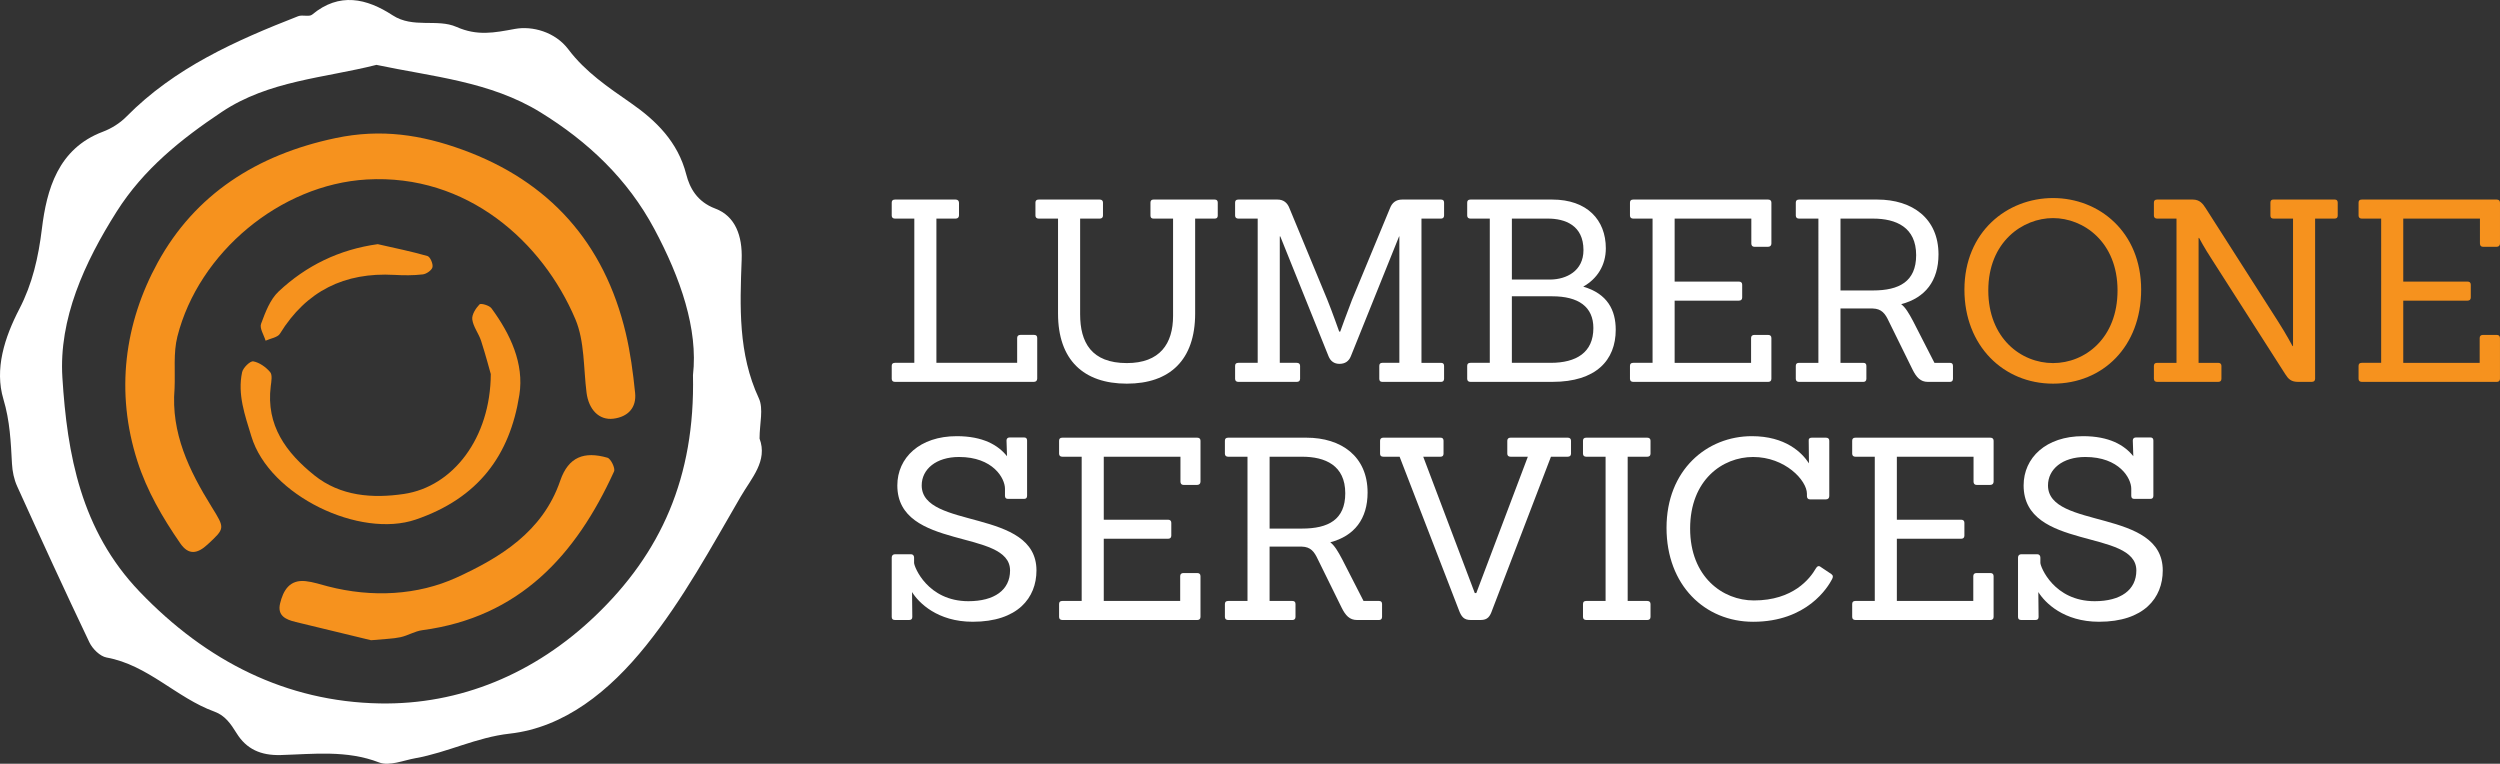 <?xml version="1.0" encoding="utf-8"?>
<!-- Generator: Adobe Illustrator 18.1.0, SVG Export Plug-In . SVG Version: 6.00 Build 0)  -->
<!DOCTYPE svg PUBLIC "-//W3C//DTD SVG 1.1//EN" "http://www.w3.org/Graphics/SVG/1.1/DTD/svg11.dtd">
<svg version="1.1" id="Layer_1" xmlns="http://www.w3.org/2000/svg" xmlns:xlink="http://www.w3.org/1999/xlink" x="0px" y="0px"
	 viewBox="0 0 178.48 54.525" enable-background="new 0 0 178.48 54.525" xml:space="preserve">
<rect x="0" y="0" width="178.48" height="54.525" fill="#333333" stroke="none"/>
<g>
	<path fill="#FFFFFF" d="M54.226,31.31c0.595,1.6-0.565,2.803-1.346,4.145c-2.111,3.629-4.098,7.314-6.75,10.623
		c-2.624,3.274-5.845,5.863-9.742,6.298c-2.38,0.265-4.438,1.343-6.715,1.75c-0.87,0.156-1.881,0.588-2.602,0.309
		c-2.322-0.899-4.691-0.598-7.03-0.531c-1.442,0.041-2.452-0.436-3.147-1.553c-0.42-0.675-0.821-1.268-1.585-1.546
		c-2.713-0.986-4.74-3.328-7.701-3.864c-0.467-0.084-1.005-0.619-1.226-1.081c-1.764-3.696-3.47-7.421-5.161-11.151
		c-0.222-0.49-0.337-1.06-0.366-1.6c-0.084-1.554-0.142-3.041-0.612-4.612c-0.643-2.149,0.076-4.392,1.142-6.448
		c0.924-1.782,1.355-3.66,1.607-5.723c0.338-2.771,1.141-5.715,4.354-6.922C7.956,9.174,8.565,8.793,9.02,8.331
		c3.449-3.498,7.803-5.429,12.268-7.175c0.304-0.119,0.783,0.065,0.997-0.113c1.944-1.62,3.896-1.156,5.744,0.048
		c1.464,0.954,3.184,0.222,4.558,0.829c1.491,0.66,2.686,0.419,4.171,0.145C38,1.836,39.633,2.272,40.575,3.522
		c1.219,1.617,2.829,2.697,4.468,3.837c1.783,1.24,3.352,2.762,3.95,5.094c0.244,0.951,0.763,1.947,2.072,2.438
		c1.431,0.537,1.946,1.949,1.884,3.638c-0.124,3.346-0.261,6.712,1.226,9.907C54.523,29.185,54.226,30.235,54.226,31.31z
		 M49.473,26.782c0.375-3.288-0.887-6.931-2.758-10.433c-1.907-3.57-4.733-6.239-8.135-8.334c-3.583-2.206-7.721-2.54-11.705-3.384
		c-3.729,0.944-7.686,1.122-11.03,3.353c-2.915,1.945-5.597,4.092-7.516,7.122c-2.308,3.645-4.137,7.665-3.875,11.846
		c0.343,5.468,1.309,10.904,5.524,15.3c4.767,4.972,10.482,7.843,17.124,7.967c5.748,0.107,11.072-2.123,15.381-6.236
		C47.176,39.503,49.631,34.085,49.473,26.782z"/>
	<path fill="#F6921E" d="M12.463,27.734c-0.27,3.18,1.044,5.866,2.644,8.447c0.961,1.55,0.964,1.53-0.284,2.687
		c-0.74,0.685-1.366,0.774-1.955-0.08c-1.261-1.826-2.377-3.74-3.059-5.865c-1.584-4.932-0.926-9.845,1.45-14.18
		c2.661-4.854,7.055-7.696,12.698-8.885c3.271-0.689,6.142-0.229,9.051,0.826c6.214,2.254,10.138,6.65,11.668,13.102
		c0.331,1.397,0.52,2.835,0.666,4.265c0.108,1.058-0.511,1.708-1.548,1.839c-1.029,0.13-1.766-0.655-1.919-1.855
		c-0.224-1.761-0.13-3.669-0.799-5.249c-2.341-5.527-7.734-10.386-14.896-9.972c-6.173,0.357-11.992,5.213-13.514,11.204
		C12.365,25.198,12.518,26.492,12.463,27.734z"/>
	<path fill="#F6921E" d="M26.49,45.707c-1.538-0.373-3.458-0.84-5.379-1.302c-0.707-0.17-1.33-0.443-1.113-1.334
		c0.227-0.93,0.682-1.704,1.82-1.582c0.54,0.058,1.069,0.238,1.6,0.375c3.139,0.813,6.41,0.638,9.194-0.639
		c3.061-1.404,6.13-3.241,7.383-6.904c0.587-1.716,1.721-2.117,3.371-1.643c0.244,0.07,0.574,0.756,0.473,0.978
		c-2.725,5.984-6.757,10.413-13.692,11.335c-0.533,0.071-1.03,0.388-1.562,0.501C28.04,45.608,27.472,45.613,26.49,45.707z"/>
	<path fill="#F6921E" d="M35.038,26.706c-0.079-0.276-0.357-1.335-0.693-2.376c-0.169-0.523-0.559-0.996-0.628-1.521
		c-0.045-0.343,0.246-0.797,0.515-1.078c0.096-0.1,0.701,0.07,0.854,0.278c1.348,1.836,2.345,3.948,1.992,6.186
		c-0.682,4.331-2.94,7.372-7.395,8.897c-3.981,1.363-10.45-1.685-11.737-5.938c-0.451-1.489-1.005-2.992-0.661-4.584
		c0.069-0.319,0.577-0.812,0.799-0.771c0.441,0.081,0.902,0.412,1.203,0.768c0.171,0.202,0.085,0.663,0.043,0.999
		c-0.353,2.803,1.102,4.753,3.107,6.364c1.872,1.505,4.171,1.664,6.397,1.335C32.345,34.745,35.017,31.266,35.038,26.706z"/>
	<path fill="#F6921E" d="M26.968,17.431c1.202,0.276,2.389,0.514,3.549,0.847c0.195,0.056,0.412,0.558,0.359,0.796
		c-0.049,0.22-0.432,0.486-0.692,0.516c-0.671,0.078-1.358,0.073-2.035,0.035c-3.547-0.198-6.279,1.139-8.162,4.196
		c-0.169,0.274-0.676,0.339-1.026,0.501c-0.121-0.406-0.441-0.887-0.323-1.205c0.304-0.818,0.642-1.733,1.252-2.306
		C21.865,18.956,24.23,17.809,26.968,17.431z"/>
</g>
<g>
	<g>
		<path fill="#FFFFFF" d="M63.898,27.263c-0.146,0-0.236-0.072-0.236-0.218v-0.924c0-0.146,0.073-0.218,0.236-0.218h1.377V15.607
			h-1.377c-0.146,0-0.236-0.072-0.236-0.217v-0.925c0-0.146,0.073-0.218,0.236-0.218h4.332c0.146,0,0.235,0.091,0.235,0.235v0.889
			c0,0.145-0.09,0.235-0.235,0.235h-1.378v10.297h5.765v-1.776c0-0.146,0.091-0.218,0.235-0.218h0.979
			c0.145,0,0.218,0.072,0.218,0.218v2.9c0,0.145-0.091,0.235-0.236,0.235H63.898z"/>
		<path fill="#FFFFFF" d="M83.748,15.607h-1.396c-0.146,0-0.218-0.072-0.218-0.217v-0.925c0-0.146,0.072-0.218,0.218-0.218h4.368
			c0.146,0,0.218,0.072,0.218,0.218v0.925c0,0.145-0.072,0.217-0.218,0.217h-1.396v6.78c0,3.317-1.812,5.003-4.876,5.003
			c-3.082,0-4.913-1.686-4.913-5.003v-6.78h-1.377c-0.146,0-0.236-0.072-0.236-0.217v-0.925c0-0.146,0.073-0.218,0.236-0.218h4.351
			c0.145,0,0.235,0.072,0.235,0.218v0.925c0,0.145-0.091,0.217-0.235,0.217h-1.396v6.834c0,1.994,0.798,3.48,3.336,3.48
			c2.356,0,3.299-1.377,3.299-3.371V15.607z"/>
		<path fill="#FFFFFF" d="M98.688,27.263c-0.145,0-0.218-0.072-0.218-0.218v-0.924c0-0.146,0.073-0.218,0.218-0.218h1.215v-9.027
			h-0.019l-3.444,8.556c-0.145,0.362-0.417,0.544-0.815,0.544c-0.362,0-0.635-0.182-0.779-0.544l-3.444-8.556h-0.036v9.027h1.214
			c0.146,0,0.236,0.072,0.236,0.218v0.924c0,0.146-0.091,0.218-0.236,0.218h-4.169c-0.145,0-0.235-0.072-0.235-0.218v-0.924
			c0-0.146,0.072-0.218,0.235-0.218h1.378V15.607h-1.378c-0.145,0-0.235-0.072-0.235-0.217v-0.925c0-0.146,0.072-0.218,0.235-0.218
			h2.792c0.435,0,0.707,0.235,0.852,0.616l2.701,6.526c0.326,0.798,0.852,2.284,0.852,2.284h0.073c0,0,0.507-1.414,0.834-2.248
			l2.719-6.562c0.145-0.381,0.417-0.616,0.87-0.616h2.773c0.145,0,0.218,0.072,0.218,0.218v0.925c0,0.145-0.091,0.217-0.218,0.217
			h-1.396v10.297h1.396c0.145,0,0.218,0.072,0.218,0.218v0.924c0,0.146-0.091,0.218-0.218,0.218H98.688z"/>
		<path fill="#FFFFFF" d="M104.981,27.263c-0.145,0-0.235-0.072-0.235-0.218v-0.924c0-0.146,0.072-0.218,0.235-0.218h1.378V15.607
			h-1.378c-0.145,0-0.235-0.072-0.235-0.217v-0.925c0-0.146,0.072-0.218,0.235-0.218h5.837c2.483,0,3.825,1.45,3.825,3.48
			c0,1.215-0.616,2.176-1.613,2.737c1.74,0.508,2.32,1.686,2.32,3.082c0,2.175-1.414,3.716-4.514,3.716H104.981z M110.709,19.957
			c1.105-0.018,2.338-0.598,2.338-2.103c0-1.776-1.323-2.248-2.537-2.248h-2.574v4.351H110.709z M110.709,25.903
			c1.812,0,3.045-0.726,3.045-2.483c0-1.523-1.069-2.267-2.937-2.267h-2.882v4.75H110.709z"/>
		<path fill="#FFFFFF" d="M116.603,27.263c-0.146,0-0.236-0.072-0.236-0.218v-0.924c0-0.146,0.073-0.218,0.236-0.218h1.377V15.607
			h-1.377c-0.146,0-0.236-0.072-0.236-0.217v-0.925c0-0.146,0.073-0.218,0.236-0.218h9.625c0.146,0,0.236,0.072,0.236,0.218v2.918
			c0,0.146-0.091,0.236-0.236,0.236h-0.979c-0.146,0-0.218-0.091-0.218-0.236v-1.776h-5.475v4.496h4.587
			c0.145,0,0.235,0.072,0.235,0.218v0.924c0,0.146-0.091,0.218-0.235,0.218h-4.587v4.441h5.457v-1.776
			c0-0.146,0.09-0.218,0.235-0.218h0.979c0.146,0,0.236,0.072,0.236,0.218v2.918c0,0.146-0.091,0.218-0.236,0.218H116.603z"/>
		<path fill="#FFFFFF" d="M137.632,27.263c-0.525,0-0.815-0.326-1.087-0.87l-1.704-3.462c-0.254-0.544-0.508-0.889-1.143-0.907
			h-2.302v3.88h1.631c0.146,0,0.218,0.072,0.218,0.218v0.924c0,0.146-0.091,0.218-0.218,0.218h-4.586
			c-0.145,0-0.235-0.072-0.235-0.218v-0.924c0-0.146,0.072-0.218,0.235-0.218h1.378V15.607h-1.378c-0.145,0-0.235-0.072-0.235-0.217
			v-0.925c0-0.146,0.072-0.218,0.235-0.218h5.583c2.502,0,4.369,1.342,4.369,3.916c0,1.885-0.942,3.1-2.665,3.553
			c0.309,0.235,0.544,0.635,0.853,1.215l1.522,2.973h1.105c0.146,0,0.218,0.072,0.218,0.218v0.924c0,0.146-0.091,0.218-0.218,0.218
			H137.632z M133.717,20.736c1.867,0,3.081-0.634,3.081-2.52c0-1.994-1.432-2.61-3.081-2.61h-2.32v5.13H133.717z"/>
		<path fill="#F6921E" d="M140.244,20.683c0-4.133,3.046-6.544,6.327-6.544c3.28,0,6.29,2.411,6.29,6.544
			c0,4.061-2.737,6.707-6.29,6.707C143.018,27.39,140.244,24.671,140.244,20.683z M151.175,20.736c0-3.48-2.446-5.166-4.604-5.166
			s-4.623,1.686-4.623,5.166c0,3.408,2.339,5.185,4.623,5.185C148.855,25.921,151.175,24.145,151.175,20.736z"/>
		<path fill="#F6921E" d="M164.066,27.263c-0.507,0-0.707-0.218-0.924-0.562l-5.239-8.194c-0.525-0.797-0.906-1.522-0.906-1.522
			h-0.036v8.919h1.396c0.146,0,0.235,0.072,0.235,0.218v0.924c0,0.146-0.09,0.218-0.235,0.218h-4.351
			c-0.145,0-0.235-0.072-0.235-0.218v-0.924c0-0.146,0.072-0.218,0.235-0.218h1.378V15.607h-1.378c-0.145,0-0.235-0.072-0.235-0.217
			v-0.925c0-0.146,0.072-0.218,0.235-0.218h2.538c0.508,0,0.725,0.309,0.925,0.616l5.166,8.085c0.58,0.906,1.033,1.759,1.033,1.759
			h0.036v-9.101h-1.396c-0.146,0-0.218-0.072-0.218-0.217v-0.925c0-0.146,0.072-0.218,0.218-0.218h4.368
			c0.146,0,0.218,0.072,0.218,0.218v0.925c0,0.145-0.072,0.217-0.218,0.217h-1.396v11.438c0,0.146-0.091,0.218-0.235,0.218H164.066z
			"/>
		<path fill="#F6921E" d="M168.618,27.263c-0.145,0-0.235-0.072-0.235-0.218v-0.924c0-0.146,0.072-0.218,0.235-0.218h1.378V15.607
			h-1.378c-0.145,0-0.235-0.072-0.235-0.217v-0.925c0-0.146,0.072-0.218,0.235-0.218h9.626c0.145,0,0.235,0.072,0.235,0.218v2.918
			c0,0.146-0.091,0.236-0.235,0.236h-0.979c-0.145,0-0.217-0.091-0.217-0.236v-1.776h-5.475v4.496h4.586
			c0.146,0,0.235,0.072,0.235,0.218v0.924c0,0.146-0.09,0.218-0.235,0.218h-4.586v4.441h5.456v-1.776
			c0-0.146,0.091-0.218,0.235-0.218h0.979c0.145,0,0.235,0.072,0.235,0.218v2.918c0,0.146-0.091,0.218-0.235,0.218H168.618z"/>
		<path fill="#FFFFFF" d="M63.898,44.263c-0.163,0-0.236-0.072-0.236-0.218v-4.241c0-0.146,0.091-0.236,0.236-0.236h1.142
			c0.127,0,0.218,0.091,0.218,0.236v0.38c0,0.272,0.961,2.737,3.879,2.737c1.85,0,2.973-0.797,2.973-2.193
			c0-2.991-8.048-1.414-8.048-6.072c0-1.976,1.595-3.517,4.241-3.517c1.867,0,2.955,0.634,3.59,1.432l-0.036-1.124
			c0-0.145,0.09-0.217,0.235-0.217h1.015c0.146,0,0.218,0.072,0.218,0.217v3.952c0,0.145-0.072,0.218-0.218,0.218h-1.142
			c-0.146,0-0.218-0.073-0.218-0.218v-0.508c0-0.743-0.852-2.266-3.281-2.266c-1.631,0-2.664,0.87-2.664,2.03
			c0,3.154,8.193,1.613,8.193,6.072c0,1.958-1.342,3.662-4.55,3.662c-2.52,0-3.861-1.359-4.333-2.121l0.019,1.776
			c0,0.146-0.072,0.218-0.218,0.218H63.898z"/>
		<path fill="#FFFFFF" d="M75.845,44.263c-0.145,0-0.235-0.072-0.235-0.218v-0.924c0-0.146,0.072-0.218,0.235-0.218h1.378V32.607
			h-1.378c-0.145,0-0.235-0.072-0.235-0.217v-0.925c0-0.146,0.072-0.218,0.235-0.218h9.626c0.145,0,0.235,0.072,0.235,0.218v2.918
			c0,0.146-0.091,0.236-0.235,0.236h-0.979c-0.145,0-0.217-0.091-0.217-0.236v-1.776H78.8v4.496h4.586
			c0.146,0,0.235,0.072,0.235,0.218v0.924c0,0.146-0.09,0.218-0.235,0.218H78.8v4.441h5.456v-1.776c0-0.146,0.091-0.218,0.235-0.218
			h0.979c0.145,0,0.235,0.072,0.235,0.218v2.918c0,0.146-0.091,0.218-0.235,0.218H75.845z"/>
		<path fill="#FFFFFF" d="M96.875,44.263c-0.526,0-0.816-0.326-1.088-0.87l-1.704-3.462c-0.254-0.544-0.508-0.889-1.142-0.907
			h-2.303v3.88h1.632c0.145,0,0.218,0.072,0.218,0.218v0.924c0,0.146-0.091,0.218-0.218,0.218h-4.586
			c-0.146,0-0.236-0.072-0.236-0.218v-0.924c0-0.146,0.073-0.218,0.236-0.218h1.377V32.607h-1.377c-0.146,0-0.236-0.072-0.236-0.217
			v-0.925c0-0.146,0.073-0.218,0.236-0.218h5.583c2.501,0,4.368,1.342,4.368,3.916c0,1.885-0.942,3.1-2.664,3.553
			c0.308,0.235,0.544,0.635,0.852,1.215l1.522,2.973h1.106c0.145,0,0.217,0.072,0.217,0.218v0.924c0,0.146-0.09,0.218-0.217,0.218
			H96.875z M92.959,37.736c1.867,0,3.082-0.634,3.082-2.52c0-1.994-1.433-2.61-3.082-2.61h-2.32v5.13H92.959z"/>
		<path fill="#FFFFFF" d="M104.998,44.263c-0.49,0-0.671-0.235-0.853-0.726l-4.224-10.931h-1.16c-0.163,0-0.235-0.072-0.235-0.217
			v-0.925c0-0.146,0.091-0.218,0.235-0.218h4.079c0.145,0,0.217,0.072,0.217,0.218v0.925c0,0.145-0.072,0.217-0.217,0.217h-1.233
			l3.681,9.734h0.108l3.68-9.734h-1.232c-0.146,0-0.235-0.072-0.235-0.217v-0.925c0-0.146,0.09-0.218,0.235-0.218h4.078
			c0.146,0,0.236,0.072,0.236,0.218v0.925c0,0.145-0.091,0.217-0.236,0.217h-1.196l-4.188,10.931
			c-0.163,0.472-0.326,0.726-0.833,0.726H104.998z"/>
		<path fill="#FFFFFF" d="M113.248,44.263c-0.145,0-0.235-0.072-0.235-0.218v-0.924c0-0.146,0.072-0.218,0.235-0.218h1.378V32.607
			h-1.378c-0.145,0-0.235-0.072-0.235-0.217v-0.925c0-0.146,0.072-0.218,0.235-0.218h4.351c0.146,0,0.235,0.072,0.235,0.218v0.925
			c0,0.145-0.09,0.217-0.235,0.217h-1.396v10.297h1.396c0.146,0,0.235,0.072,0.235,0.218v0.924c0,0.146-0.09,0.218-0.235,0.218
			H113.248z"/>
		<path fill="#FFFFFF" d="M130.742,40.982c0.145,0.109,0.127,0.218,0.055,0.362c-0.29,0.562-1.777,3.046-5.638,3.046
			c-3.444,0-6.182-2.61-6.182-6.707c0-4.133,2.882-6.544,6.091-6.544c2.393,0,3.571,1.16,4.078,1.939l-0.018-1.613
			c-0.019-0.146,0.072-0.218,0.218-0.218h1.015c0.146,0,0.235,0.072,0.235,0.218v3.951c0,0.146-0.09,0.236-0.235,0.236h-1.142
			c-0.146,0-0.218-0.091-0.218-0.236v-0.163c0-0.96-1.56-2.628-3.843-2.628c-2.176,0-4.496,1.631-4.496,5.111
			c0,3.444,2.32,5.131,4.55,5.131c2.81,0,4.007-1.56,4.424-2.284c0.09-0.163,0.217-0.218,0.344-0.109L130.742,40.982z"/>
		<path fill="#FFFFFF" d="M132.467,44.263c-0.146,0-0.236-0.072-0.236-0.218v-0.924c0-0.146,0.073-0.218,0.236-0.218h1.377V32.607
			h-1.377c-0.146,0-0.236-0.072-0.236-0.217v-0.925c0-0.146,0.073-0.218,0.236-0.218h9.625c0.146,0,0.236,0.072,0.236,0.218v2.918
			c0,0.146-0.091,0.236-0.236,0.236h-0.979c-0.146,0-0.218-0.091-0.218-0.236v-1.776h-5.475v4.496h4.587
			c0.145,0,0.235,0.072,0.235,0.218v0.924c0,0.146-0.091,0.218-0.235,0.218h-4.587v4.441h5.457v-1.776
			c0-0.146,0.09-0.218,0.235-0.218h0.979c0.146,0,0.236,0.072,0.236,0.218v2.918c0,0.146-0.091,0.218-0.236,0.218H132.467z"/>
		<path fill="#FFFFFF" d="M144.306,44.263c-0.163,0-0.236-0.072-0.236-0.218v-4.241c0-0.146,0.091-0.236,0.236-0.236h1.142
			c0.127,0,0.218,0.091,0.218,0.236v0.38c0,0.272,0.961,2.737,3.879,2.737c1.85,0,2.973-0.797,2.973-2.193
			c0-2.991-8.048-1.414-8.048-6.072c0-1.976,1.595-3.517,4.241-3.517c1.867,0,2.955,0.634,3.59,1.432l-0.036-1.124
			c0-0.145,0.09-0.217,0.235-0.217h1.015c0.146,0,0.218,0.072,0.218,0.217v3.952c0,0.145-0.072,0.218-0.218,0.218h-1.142
			c-0.146,0-0.218-0.073-0.218-0.218v-0.508c0-0.743-0.852-2.266-3.281-2.266c-1.631,0-2.664,0.87-2.664,2.03
			c0,3.154,8.193,1.613,8.193,6.072c0,1.958-1.342,3.662-4.55,3.662c-2.52,0-3.861-1.359-4.333-2.121l0.019,1.776
			c0,0.146-0.072,0.218-0.218,0.218H144.306z"/>
	</g>
</g>
<g>
</g>
<g>
</g>
<g>
</g>
<g>
</g>
<g>
</g>
<g>
</g>
</svg>
